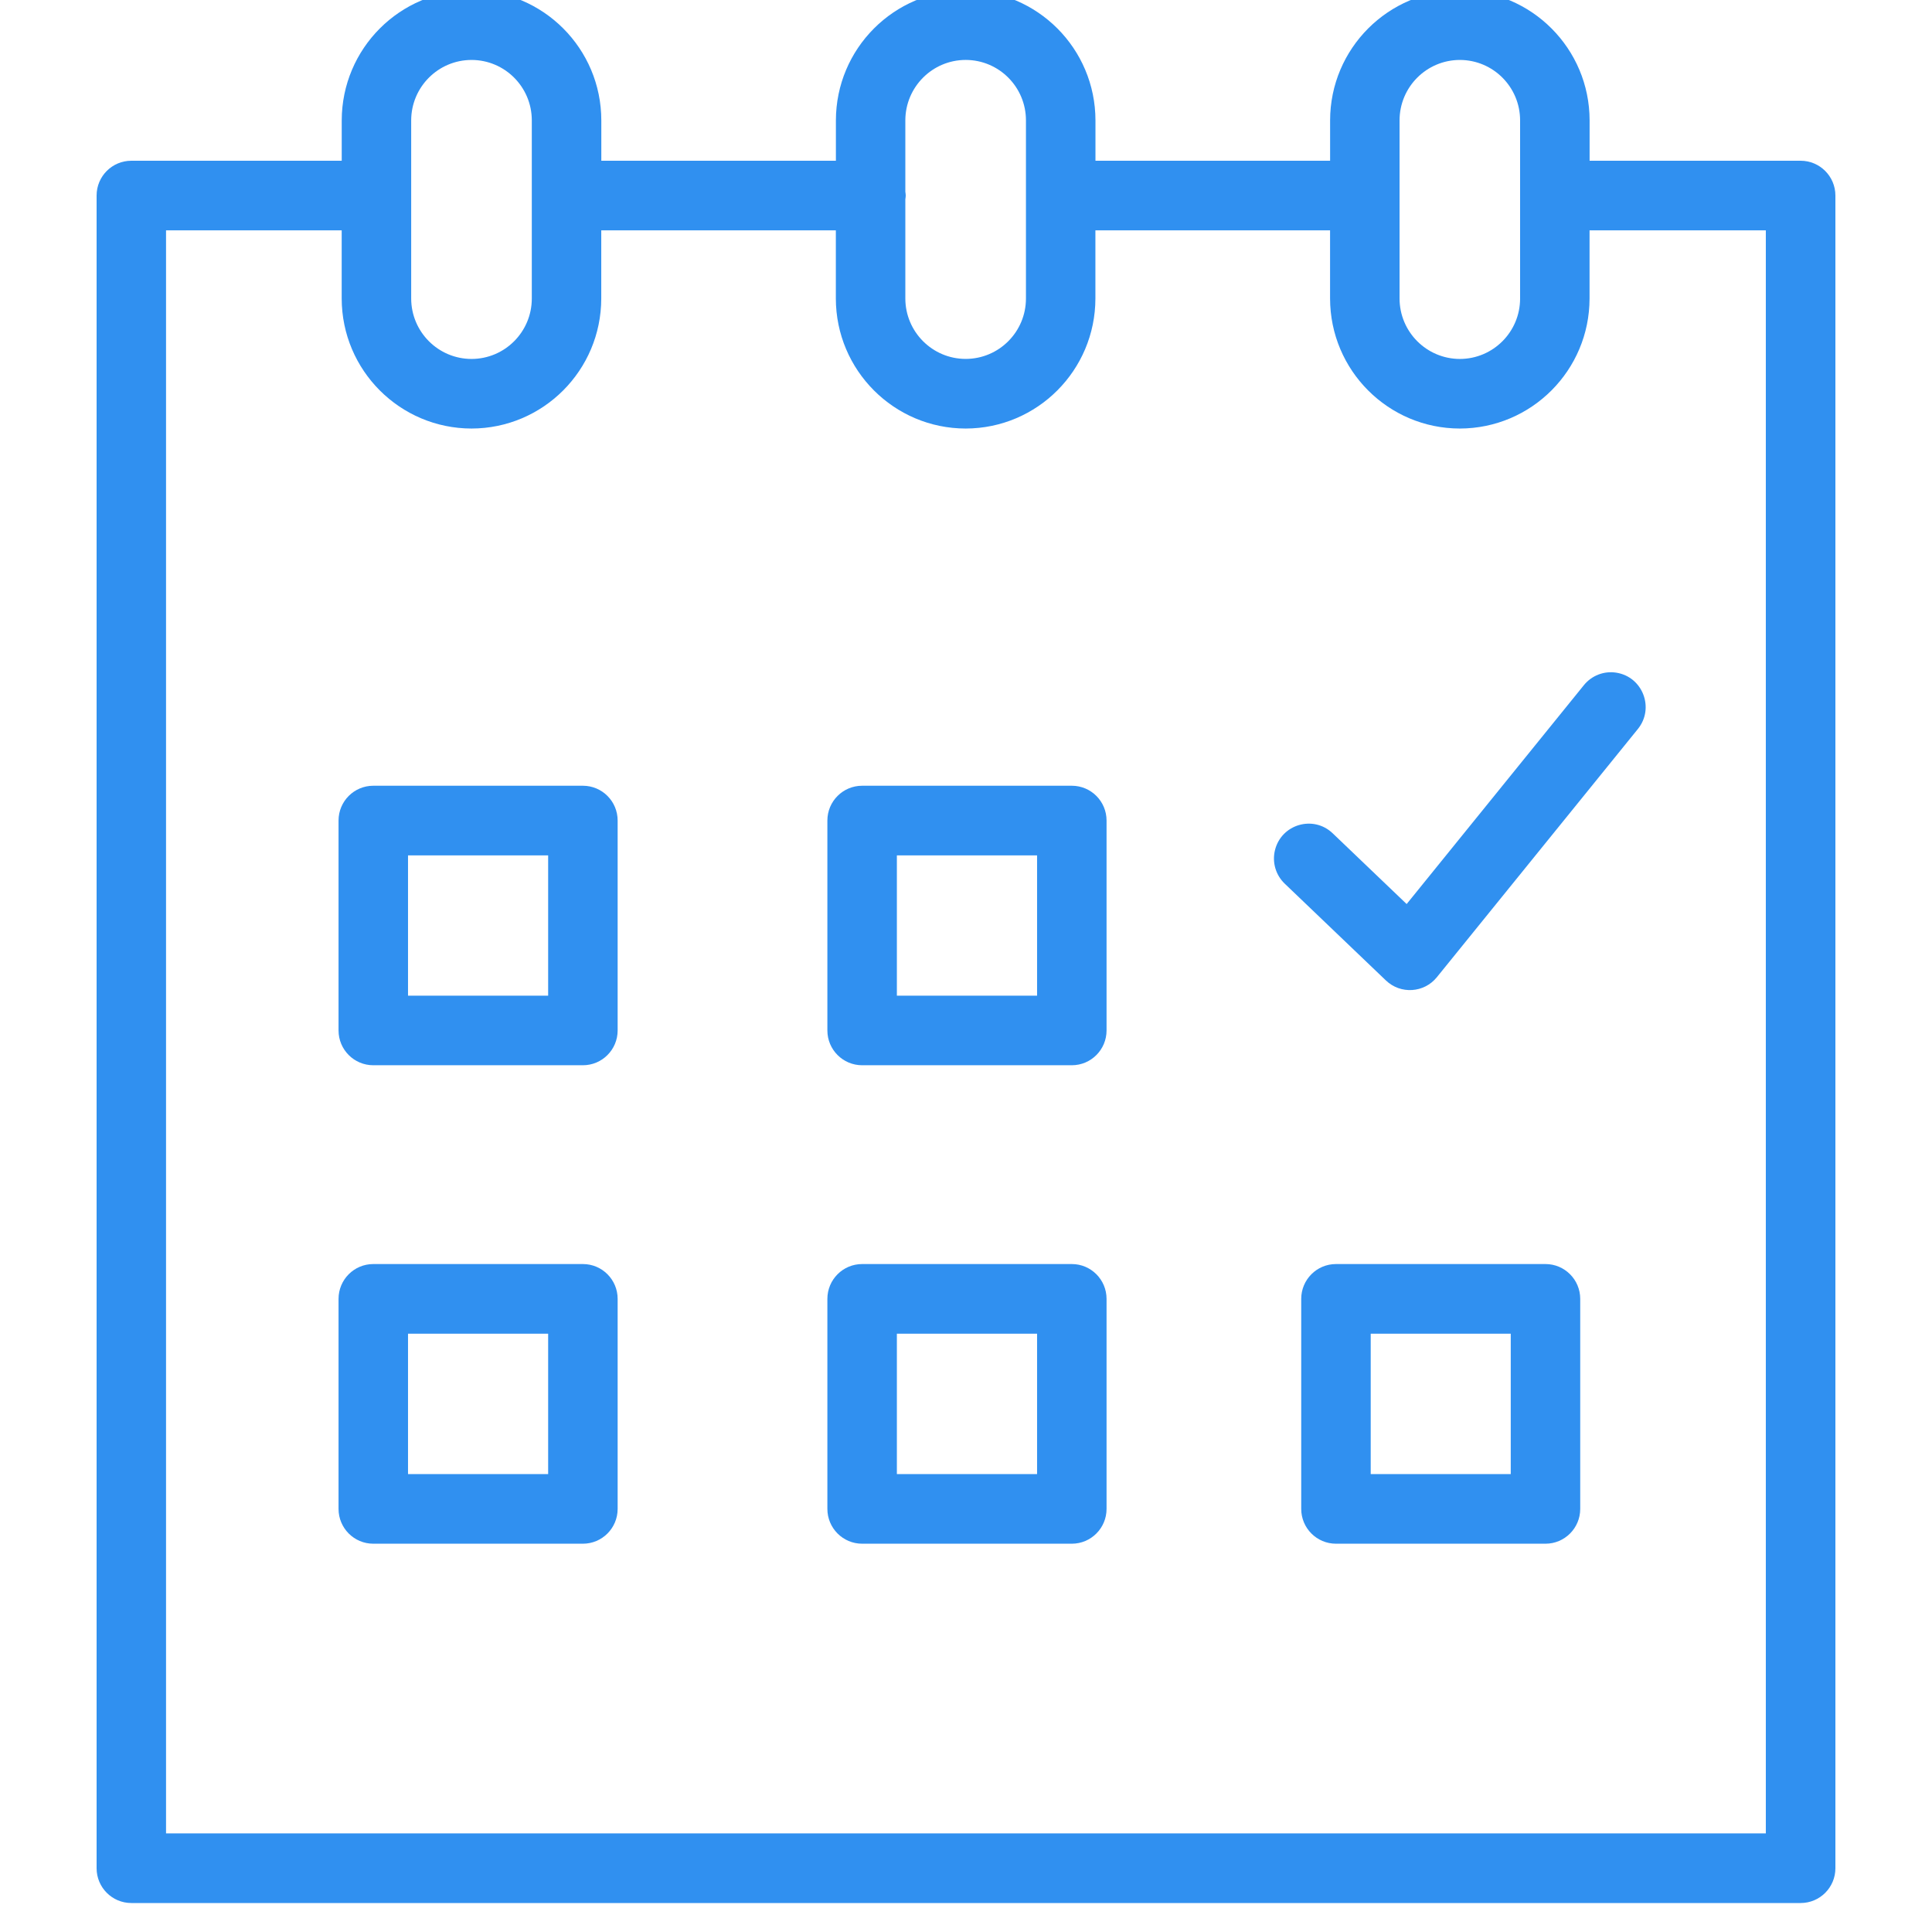 <?xml version="1.0" encoding="UTF-8"?> <svg xmlns="http://www.w3.org/2000/svg" viewBox="0 0 100.00 100.00" data-guides="{&quot;vertical&quot;:[],&quot;horizontal&quot;:[]}"><path fill="#3090f0" stroke="#3090f0" fill-opacity="1" stroke-width="0" stroke-opacity="1" color="rgb(51, 51, 51)" fill-rule="evenodd" id="tSvg140d750c0c9" title="Path 9" d="M30.171 40.67C26.554 40.67 22.938 40.67 19.321 40.67C18.328 40.67 17.523 41.476 17.523 42.471C17.523 46.093 17.523 49.714 17.523 53.336C17.523 54.331 18.328 55.137 19.321 55.137C22.938 55.137 26.554 55.137 30.171 55.137C31.164 55.137 31.969 54.331 31.969 53.336C31.969 49.714 31.969 46.093 31.969 42.471C31.969 41.476 31.164 40.67 30.171 40.67ZM28.372 51.535C25.955 51.535 23.537 51.535 21.119 51.535C21.119 49.115 21.119 46.694 21.119 44.274C23.537 44.274 25.955 44.274 28.372 44.274C28.372 46.694 28.372 49.115 28.372 51.535ZM55.477 40.67C51.859 40.67 48.241 40.67 44.624 40.67C43.631 40.67 42.825 41.476 42.825 42.471C42.825 46.093 42.825 49.714 42.825 53.336C42.825 54.331 43.631 55.137 44.624 55.137C48.241 55.137 51.859 55.137 55.477 55.137C56.47 55.137 57.275 54.331 57.275 53.336C57.275 49.714 57.275 46.093 57.275 42.471C57.275 41.476 56.47 40.67 55.477 40.67ZM53.679 51.535C51.26 51.535 48.841 51.535 46.422 51.535C46.422 49.115 46.422 46.694 46.422 44.274C48.841 44.274 51.26 44.274 53.679 44.274C53.679 46.694 53.679 49.115 53.679 51.535ZM30.171 65.427C26.554 65.427 22.938 65.427 19.321 65.427C18.328 65.427 17.523 66.234 17.523 67.229C17.523 70.853 17.523 74.477 17.523 78.1C17.523 79.095 18.328 79.902 19.321 79.902C22.938 79.902 26.554 79.902 30.171 79.902C31.164 79.902 31.969 79.095 31.969 78.1C31.969 74.477 31.969 70.853 31.969 67.229C31.969 66.234 31.164 65.427 30.171 65.427ZM28.372 76.299C25.955 76.299 23.537 76.299 21.119 76.299C21.119 73.876 21.119 71.453 21.119 69.031C23.537 69.031 25.955 69.031 28.372 69.031C28.372 71.453 28.372 73.876 28.372 76.299ZM55.477 65.427C51.859 65.427 48.241 65.427 44.624 65.427C43.631 65.427 42.825 66.234 42.825 67.229C42.825 70.853 42.825 74.477 42.825 78.1C42.825 79.095 43.631 79.902 44.624 79.902C48.241 79.902 51.859 79.902 55.477 79.902C56.47 79.902 57.275 79.095 57.275 78.1C57.275 74.477 57.275 70.853 57.275 67.229C57.275 66.234 56.47 65.427 55.477 65.427ZM53.679 76.299C51.26 76.299 48.841 76.299 46.422 76.299C46.422 73.876 46.422 71.453 46.422 69.031C48.841 69.031 51.26 69.031 53.679 69.031C53.679 71.453 53.679 73.876 53.679 76.299ZM79.994 65.427C76.379 65.427 72.764 65.427 69.15 65.427C68.156 65.427 67.351 66.234 67.351 67.229C67.351 70.853 67.351 74.477 67.351 78.1C67.351 79.095 68.156 79.902 69.15 79.902C72.764 79.902 76.379 79.902 79.994 79.902C80.987 79.902 81.792 79.095 81.792 78.1C81.792 74.477 81.792 70.853 81.792 67.229C81.792 66.234 80.987 65.427 79.994 65.427ZM78.196 76.299C75.78 76.299 73.364 76.299 70.948 76.299C70.948 73.876 70.948 71.453 70.948 69.031C73.364 69.031 75.78 69.031 78.196 69.031C78.196 71.453 78.196 73.876 78.196 76.299Z" style=""></path><path fill="#3090f0" stroke="#3090f0" fill-opacity="1" stroke-width="0" stroke-opacity="1" color="rgb(51, 51, 51)" fill-rule="evenodd" id="tSvg1690a072dad" title="Path 10" d="M93.199 8.32C89.559 8.32 85.918 8.32 82.278 8.32C82.278 7.623 82.278 6.927 82.278 6.231C82.274 2.517 79.271 -0.494 75.564 -0.5C71.855 -0.496 68.85 2.515 68.846 6.231C68.846 6.927 68.846 7.623 68.846 8.32C64.798 8.32 60.749 8.32 56.701 8.32C56.701 7.623 56.701 6.927 56.701 6.231C56.697 2.517 53.694 -0.494 49.987 -0.5C46.277 -0.497 43.271 2.514 43.266 6.231C43.266 6.927 43.266 7.623 43.266 8.32C39.218 8.32 35.171 8.32 31.124 8.32C31.124 7.623 31.124 6.927 31.124 6.231C31.121 2.516 28.117 -0.495 24.41 -0.5C20.7 -0.497 17.694 2.514 17.688 6.231C17.688 6.927 17.688 7.623 17.688 8.32C14.058 8.32 10.428 8.32 6.798 8.32C5.805 8.32 5 9.126 5 10.121C5 38.98 5 67.84 5 96.699C5 97.694 5.805 98.5 6.798 98.5C35.599 98.5 64.4 98.5 93.202 98.5C94.195 98.5 95 97.694 95 96.699C95 67.84 95 38.98 95 10.121C94.999 9.126 94.193 8.32 93.199 8.32ZM72.441 6.231C72.442 4.504 73.839 3.105 75.563 3.103C77.285 3.106 78.68 4.505 78.68 6.231C78.68 9.304 78.68 12.378 78.68 15.451C78.68 17.177 77.285 18.576 75.563 18.579C73.84 18.577 72.443 17.177 72.441 15.451C72.441 12.378 72.441 9.304 72.441 6.231ZM49.986 3.102C51.708 3.105 53.103 4.504 53.103 6.23C53.103 9.303 53.103 12.376 53.103 15.45C53.103 17.175 51.708 18.575 49.986 18.577C48.261 18.577 46.863 17.177 46.86 15.45C46.86 13.739 46.86 12.029 46.86 10.319C46.868 10.252 46.881 10.189 46.881 10.12C46.881 10.052 46.868 9.988 46.86 9.922C46.86 8.691 46.86 7.461 46.86 6.23C46.864 4.502 48.261 3.103 49.986 3.102ZM21.283 6.231C21.286 4.503 22.684 3.104 24.408 3.103C26.131 3.106 27.526 4.505 27.526 6.231C27.526 9.304 27.526 12.378 27.526 15.451C27.526 17.177 26.131 18.576 24.408 18.579C22.684 18.578 21.286 17.179 21.283 15.451C21.283 12.378 21.283 9.304 21.283 6.231ZM91.401 94.896C63.799 94.896 36.196 94.896 8.594 94.896C8.594 67.238 8.594 39.58 8.594 11.922C11.624 11.922 14.655 11.922 17.686 11.922C17.686 13.098 17.686 14.274 17.686 15.45C17.691 19.166 20.698 22.177 24.407 22.181C28.114 22.175 31.117 19.164 31.121 15.45C31.121 14.274 31.121 13.098 31.121 11.922C35.169 11.922 39.216 11.922 43.263 11.922C43.263 13.098 43.263 14.274 43.263 15.45C43.268 19.166 46.275 22.177 49.984 22.181C53.691 22.175 56.694 19.164 56.698 15.45C56.698 14.274 56.698 13.098 56.698 11.922C60.747 11.922 64.795 11.922 68.844 11.922C68.844 13.098 68.844 14.274 68.844 15.45C68.848 19.166 71.853 22.177 75.561 22.181C79.268 22.175 82.272 19.164 82.275 15.45C82.275 14.274 82.275 13.098 82.275 11.922C85.317 11.922 88.358 11.922 91.399 11.922C91.399 39.58 91.399 67.238 91.399 94.896C91.4 94.896 91.4 94.896 91.401 94.896Z" style=""></path><path fill="#3090f0" stroke="#3090f0" fill-opacity="1" stroke-width="0" stroke-opacity="1" color="rgb(51, 51, 51)" fill-rule="evenodd" id="tSvg16e6ee7f009" title="Path 11" d="M81.983 35.462C78.925 39.239 75.866 43.016 72.808 46.793C71.532 45.573 70.256 44.352 68.98 43.132C67.979 42.174 66.319 42.661 65.991 44.009C65.839 44.635 66.032 45.294 66.497 45.738C68.242 47.408 69.988 49.078 71.734 50.748C72.494 51.475 73.711 51.398 74.372 50.58C77.84 46.298 81.308 42.015 84.776 37.733C85.648 36.656 85.03 35.036 83.663 34.818C83.028 34.716 82.388 34.962 81.983 35.462Z" style=""></path><defs></defs></svg> 